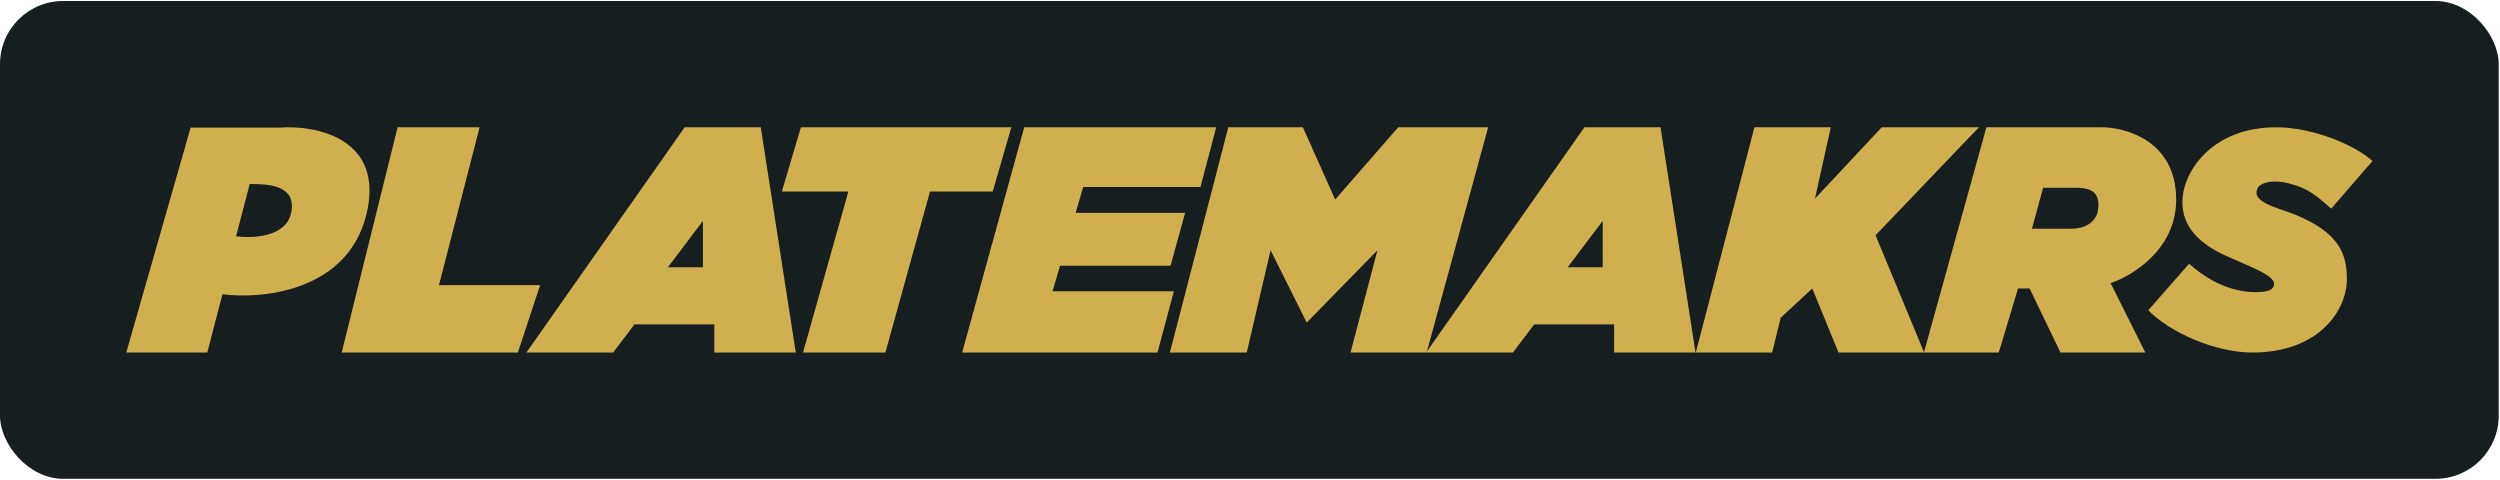 <svg width="198" height="38" viewBox="0 0 198 38" fill="none" xmlns="http://www.w3.org/2000/svg">
<rect y="0.08" width="197.898" height="37.84" rx="5" fill="#161E20"/>
<path d="M97.282 10.08L92.654 27.92H98.743L100.63 19.822L103.492 25.545L109.094 19.822L106.963 27.92H112.991L117.862 10.08H110.738L105.745 15.803L103.188 10.08H97.282Z" fill="#D0AF4F"/>
<path d="M134.308 27.92L138.951 10.08H144.999L143.747 15.731L149.032 10.08H156.73L148.543 18.633L152.392 27.92H145.61L143.533 22.849L141.028 25.171L140.356 27.92H134.308Z" fill="#D0AF4F"/>
<path fill-rule="evenodd" clip-rule="evenodd" d="M15.098 10.106L10 27.92H16.418L17.618 23.302C20.797 23.722 27.526 23.05 29.014 17.004C30.502 10.958 25.035 9.886 22.116 10.106H15.098ZM18.697 18.712L19.777 14.574C21.047 14.574 23.586 14.574 23.046 16.913C22.614 18.785 19.967 18.893 18.697 18.712Z" fill="#D0AF4F"/>
<path d="M31.491 10.08L27.061 27.92H41.018L42.778 22.58H34.768L37.984 10.08H31.491Z" fill="#D0AF4F"/>
<path fill-rule="evenodd" clip-rule="evenodd" d="M41.69 27.92L54.226 10.08H60.253L63.025 27.92H56.576V25.69H50.248L48.56 27.92H41.69ZM52.9 21.17L55.672 17.493V21.17H52.9Z" fill="#D0AF4F"/>
<path fill-rule="evenodd" clip-rule="evenodd" d="M112.951 27.92L125.487 10.08H131.514L134.286 27.92H127.837V25.69H121.509L119.821 27.92H112.951ZM124.161 21.17L126.934 17.493V21.17H124.161Z" fill="#D0AF4F"/>
<path d="M80.098 10.08H63.432L61.923 15.168H67.191L63.599 27.92H70.124L73.656 15.168H78.625L80.098 10.08Z" fill="#D0AF4F"/>
<path d="M76.202 27.92L81.117 10.08H96.325L95.074 14.813H85.79L85.188 16.86H93.86L92.707 21.048H83.956L83.362 23.066H92.972L91.675 27.92H76.202Z" fill="#D0AF4F"/>
<path fill-rule="evenodd" clip-rule="evenodd" d="M157.324 10.08L152.375 27.92H158.302L159.829 22.849H160.745L163.189 27.92H169.91L167.16 22.421C168.891 21.851 172.353 19.733 172.353 15.823C172.353 10.935 168.016 10.08 166.488 10.08H157.324ZM161.815 14.876L160.929 18.114H163.983C164.503 18.114 165.706 18.035 166.122 16.862C166.397 15.487 165.896 14.876 164.503 14.876H161.815Z" fill="#D0AF4F"/>
<path d="M187.898 12.753L184.634 16.524C183.495 15.539 182.868 14.909 181.173 14.498C180.188 14.259 179.217 14.371 178.852 14.821C178.134 16.017 180.4 16.431 181.848 17.03C185.383 18.493 185.872 20.238 185.872 22.123C185.872 24.532 183.706 27.92 178.387 27.92C175.439 27.92 171.831 26.316 170.143 24.571L173.379 20.885C175.259 22.573 177.121 23.136 178.669 23.136C179.727 23.136 180.104 22.911 180.104 22.489C180.104 21.8 178.42 21.214 176.249 20.238C174.246 19.337 172.844 17.987 172.844 16.017C172.844 13.586 175.208 10.08 180.273 10.08C183.289 10.08 186.632 11.571 187.898 12.753Z" fill="#D0AF4F"/>
</svg>
